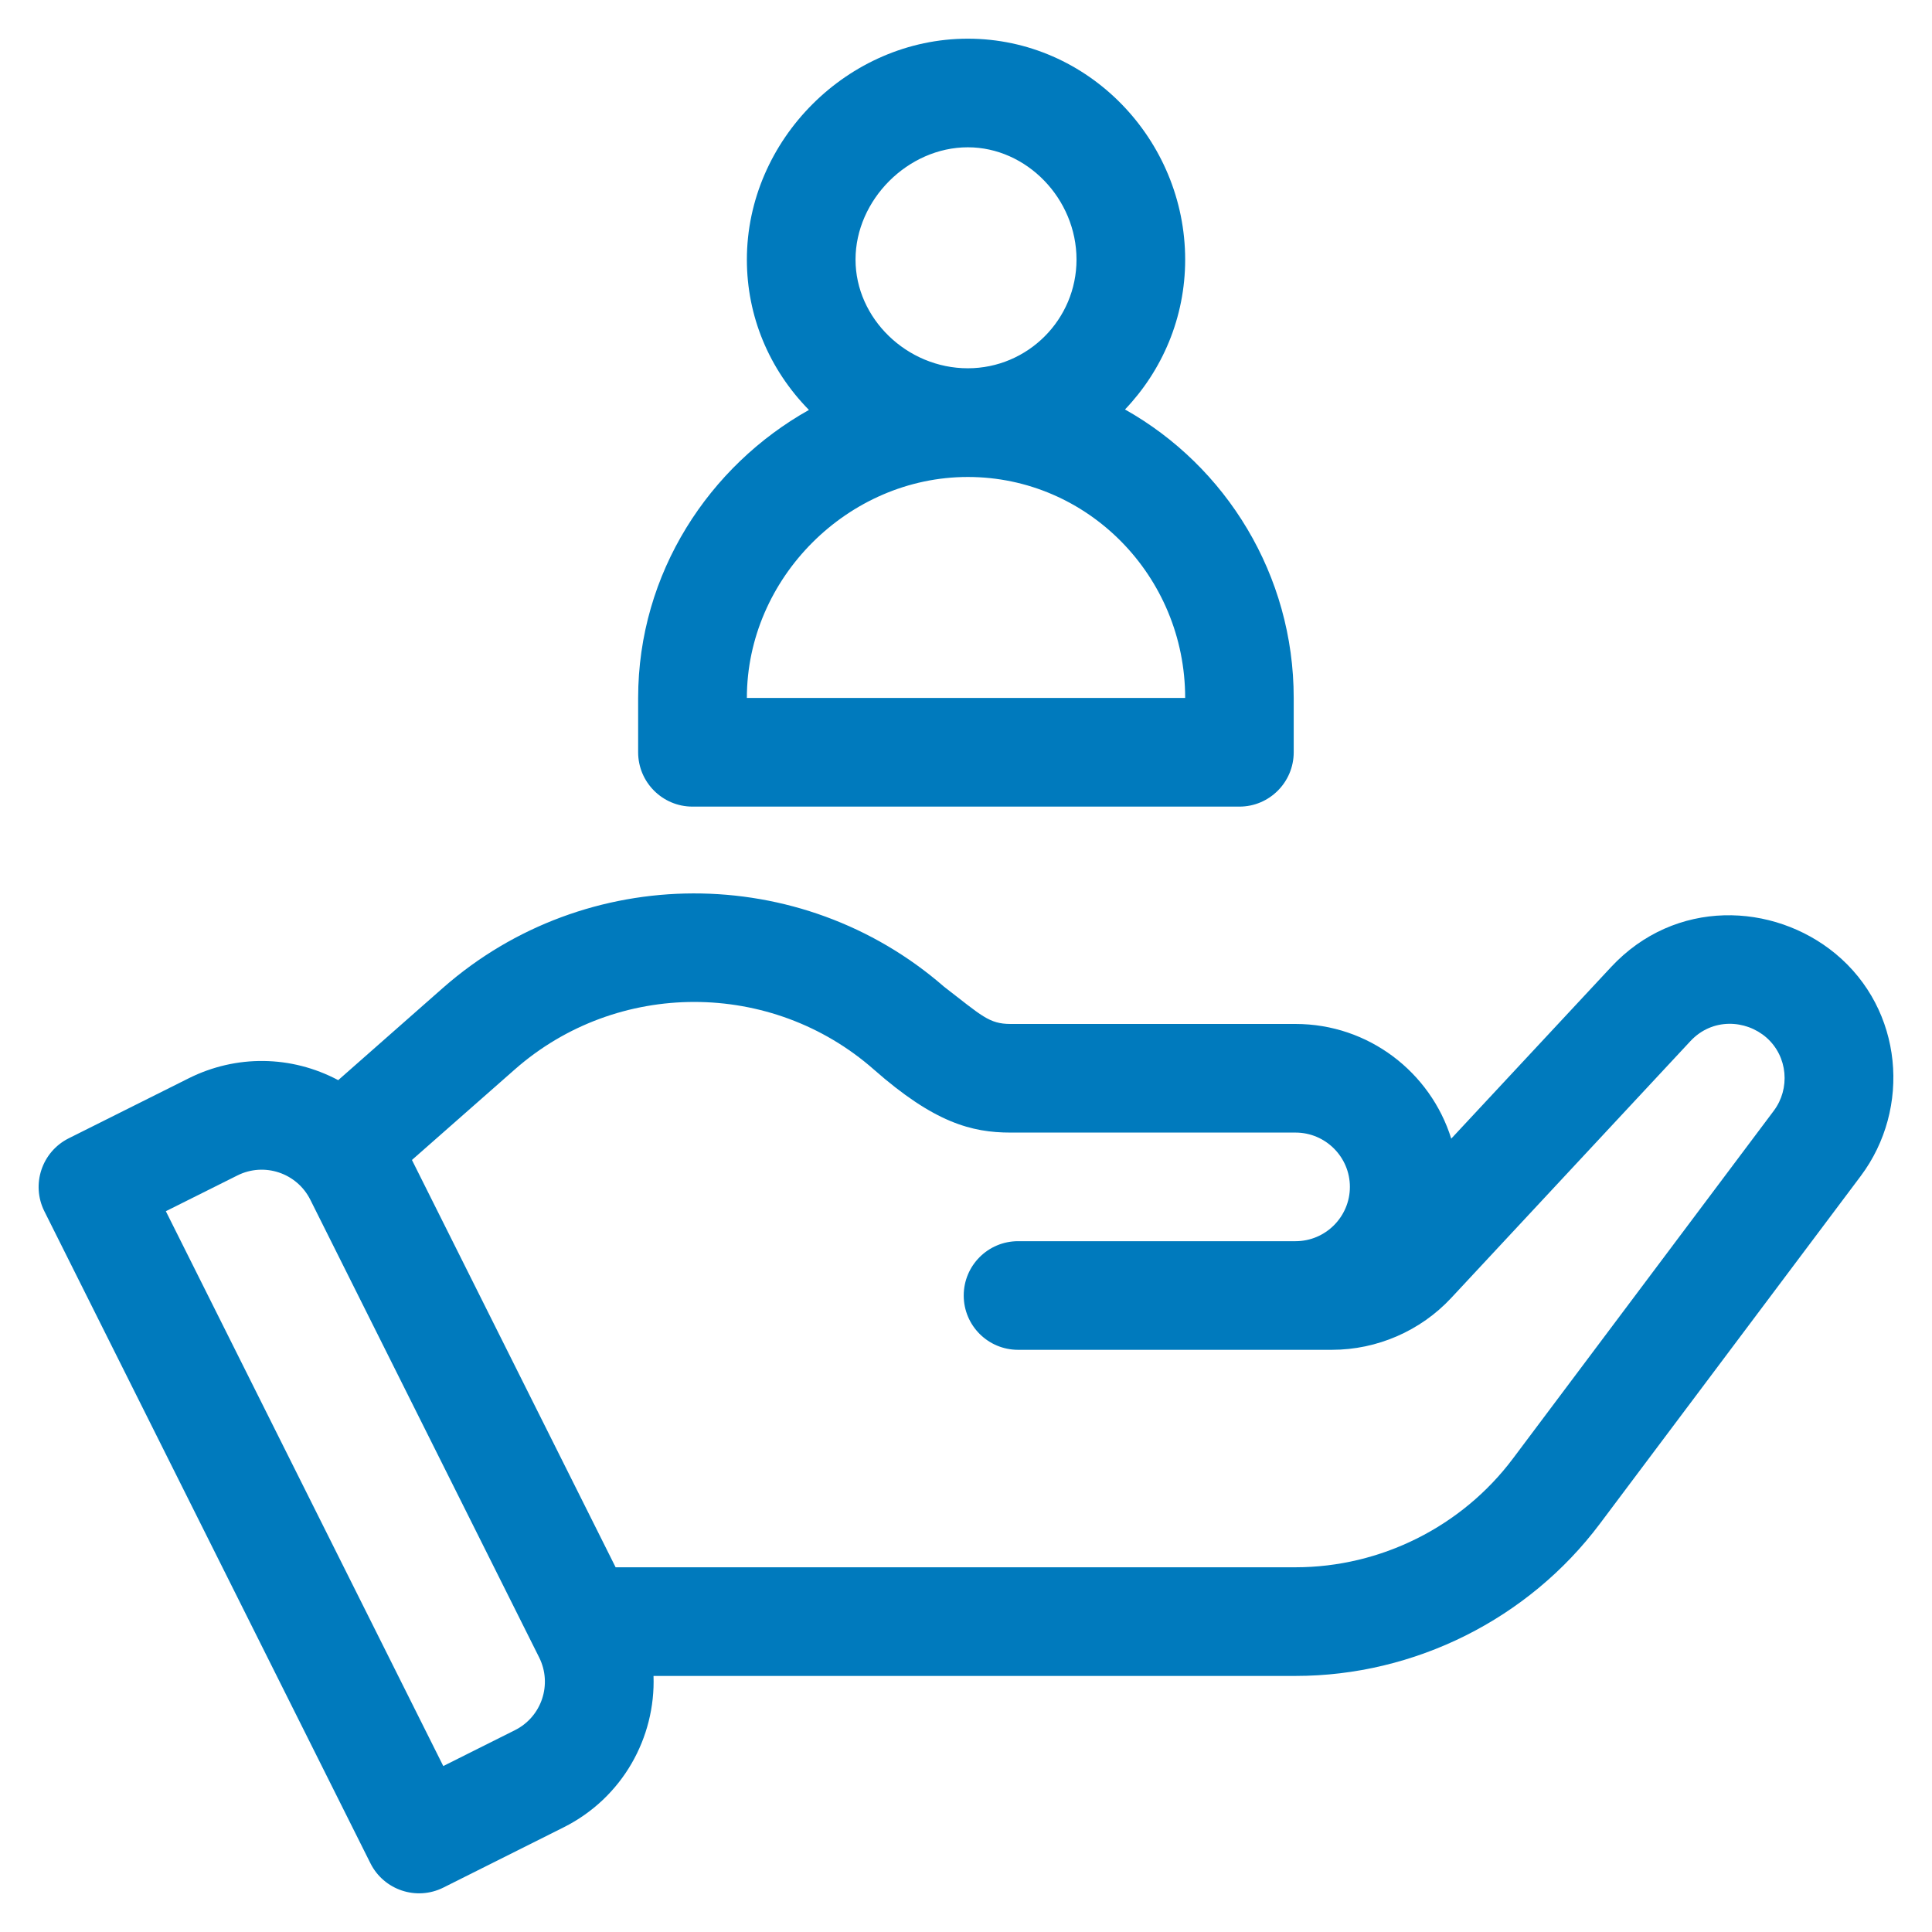 <?xml version="1.0" encoding="utf-8"?>
<!-- Generator: Adobe Illustrator 15.0.0, SVG Export Plug-In . SVG Version: 6.00 Build 0)  -->
<!DOCTYPE svg PUBLIC "-//W3C//DTD SVG 1.1//EN" "http://www.w3.org/Graphics/SVG/1.1/DTD/svg11.dtd">
<svg version="1.1" id="Capa_1" xmlns="http://www.w3.org/2000/svg" xmlns:xlink="http://www.w3.org/1999/xlink" x="0px" y="0px"
	 width="50px" height="50px" viewBox="0 0 50 50" enable-background="new 0 0 50 50" xml:space="preserve">
<g>
	<g>
		<g>
			<path fill="#007ABD" d="M47.499,24.679c-1.604-1.322-4.144-1.437-5.808,0.352l-4.133,4.437c-0.535-1.718-2.139-2.968-4.029-2.968
				h-7.375c-0.561,0-0.748-0.214-1.721-0.963c-3.707-3.23-9.273-3.221-12.969,0.029l-2.711,2.388
				c-1.218-0.646-2.643-0.66-3.867-0.049l-3.109,1.555c-0.694,0.349-0.976,1.192-0.629,1.887L9.586,48.22
				c0.348,0.695,1.191,0.978,1.887,0.631l3.109-1.557c1.533-0.766,2.386-2.33,2.331-3.921h16.616c3.082,0,6.026-1.472,7.875-3.938
				l6.752-9C49.465,28.688,49.257,26.131,47.499,24.679z M13.324,44.778l-1.852,0.927L4.292,31.346l1.853-0.926
				c0.694-0.347,1.539-0.065,1.886,0.629l5.922,11.845C14.3,43.587,14.02,44.431,13.324,44.778z M45.905,28.747l-6.751,9.001
				c-1.32,1.762-3.424,2.813-5.624,2.813H15.932l-5.271-10.541l2.662-2.343c2.647-2.329,6.642-2.329,9.29,0
				c1.56,1.374,2.529,1.634,3.541,1.634h7.375c0.774,0,1.406,0.631,1.406,1.405c0,0.775-0.632,1.406-1.406,1.406h-7.182
				c-0.777,0-1.406,0.63-1.406,1.406s0.629,1.405,1.406,1.405h8.123c1.167,0,2.292-0.488,3.088-1.343l6.19-6.646
				c0.565-0.607,1.435-0.557,1.967-0.092C46.273,27.343,46.333,28.177,45.905,28.747z"/>
		</g>
	</g>
	<g>
		<g>
			<path fill="#007ABD" d="M29.115,10.597c0.963-1.01,1.557-2.375,1.557-3.878c0-3.095-2.501-5.718-5.625-5.718
				c-3.1,0-5.718,2.618-5.718,5.718c0,1.457,0.569,2.832,1.606,3.89c-2.57,1.441-4.42,4.209-4.42,7.455v1.405
				c0,0.776,0.631,1.406,1.406,1.406h14.155c0.774,0,1.405-0.63,1.405-1.406v-1.405C33.482,14.88,31.732,12.069,29.115,10.597z
				 M25.047,3.812c1.523,0,2.813,1.332,2.813,2.906c0,1.551-1.262,2.813-2.813,2.813c-1.574,0-2.906-1.288-2.906-2.813
				C22.141,5.171,23.499,3.812,25.047,3.812z M19.329,18.062c0-3.1,2.618-5.718,5.718-5.718c3.102,0,5.625,2.565,5.625,5.718H19.329
				z"/>
		</g>
	</g>
</g>
</svg>
